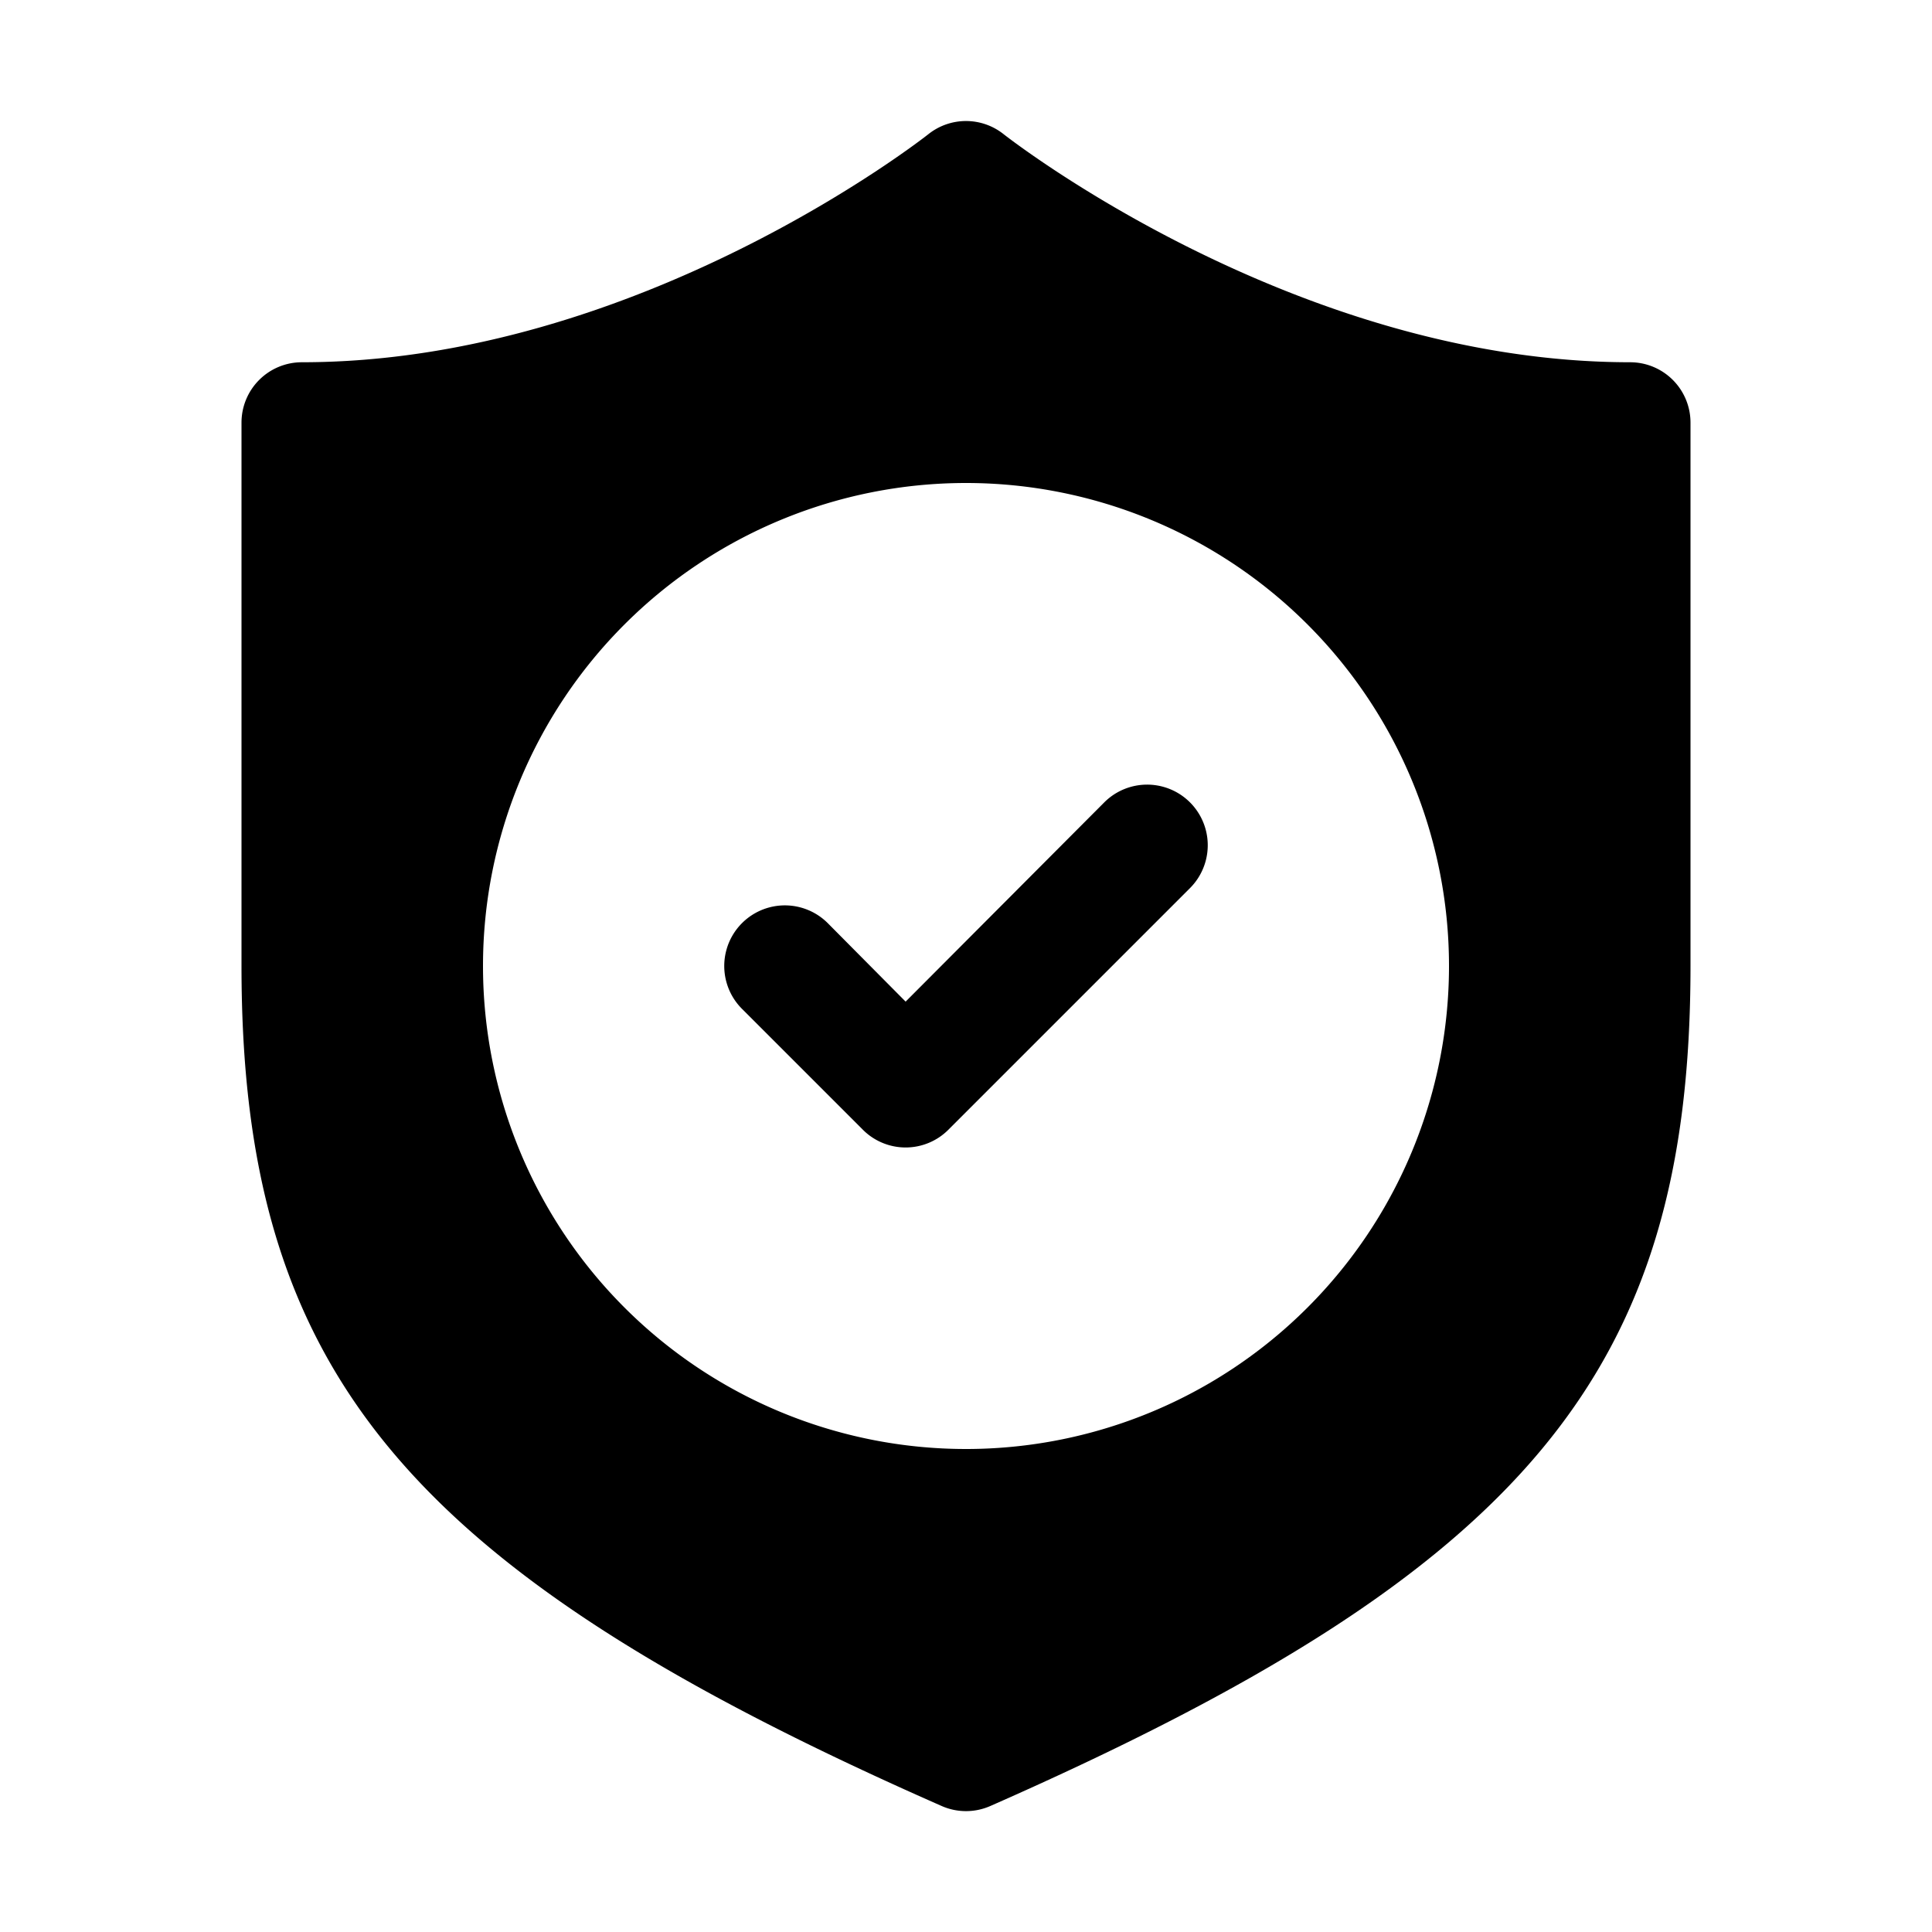 <svg xmlns="http://www.w3.org/2000/svg" height="512" viewBox="0 0 32 32" width="512"><g id="_26-Guranteed" data-name="26-Guranteed"><path d="m27 6c-5.56 0-10.33-3.74-10.38-3.78a1 1 0 0 0 -1.24 0c-.05.04-4.8 3.78-10.38 3.78a1 1 0 0 0 -1 1v9c0 6.71 2.71 10 11.59 13.91a1 1 0 0 0 .82 0c8.88-3.91 11.59-7.2 11.59-13.91v-9a1 1 0 0 0 -1-1zm-11 18a8 8 0 1 1 8-8 8 8 0 0 1 -8 8z"></path><path d="m18.29 13.29-3.29 3.3-1.29-1.3a1 1 0 0 0 -1.42 1.42l2 2a1 1 0 0 0 1.42 0l4-4a1 1 0 0 0 -1.42-1.42z"></path></g></svg>